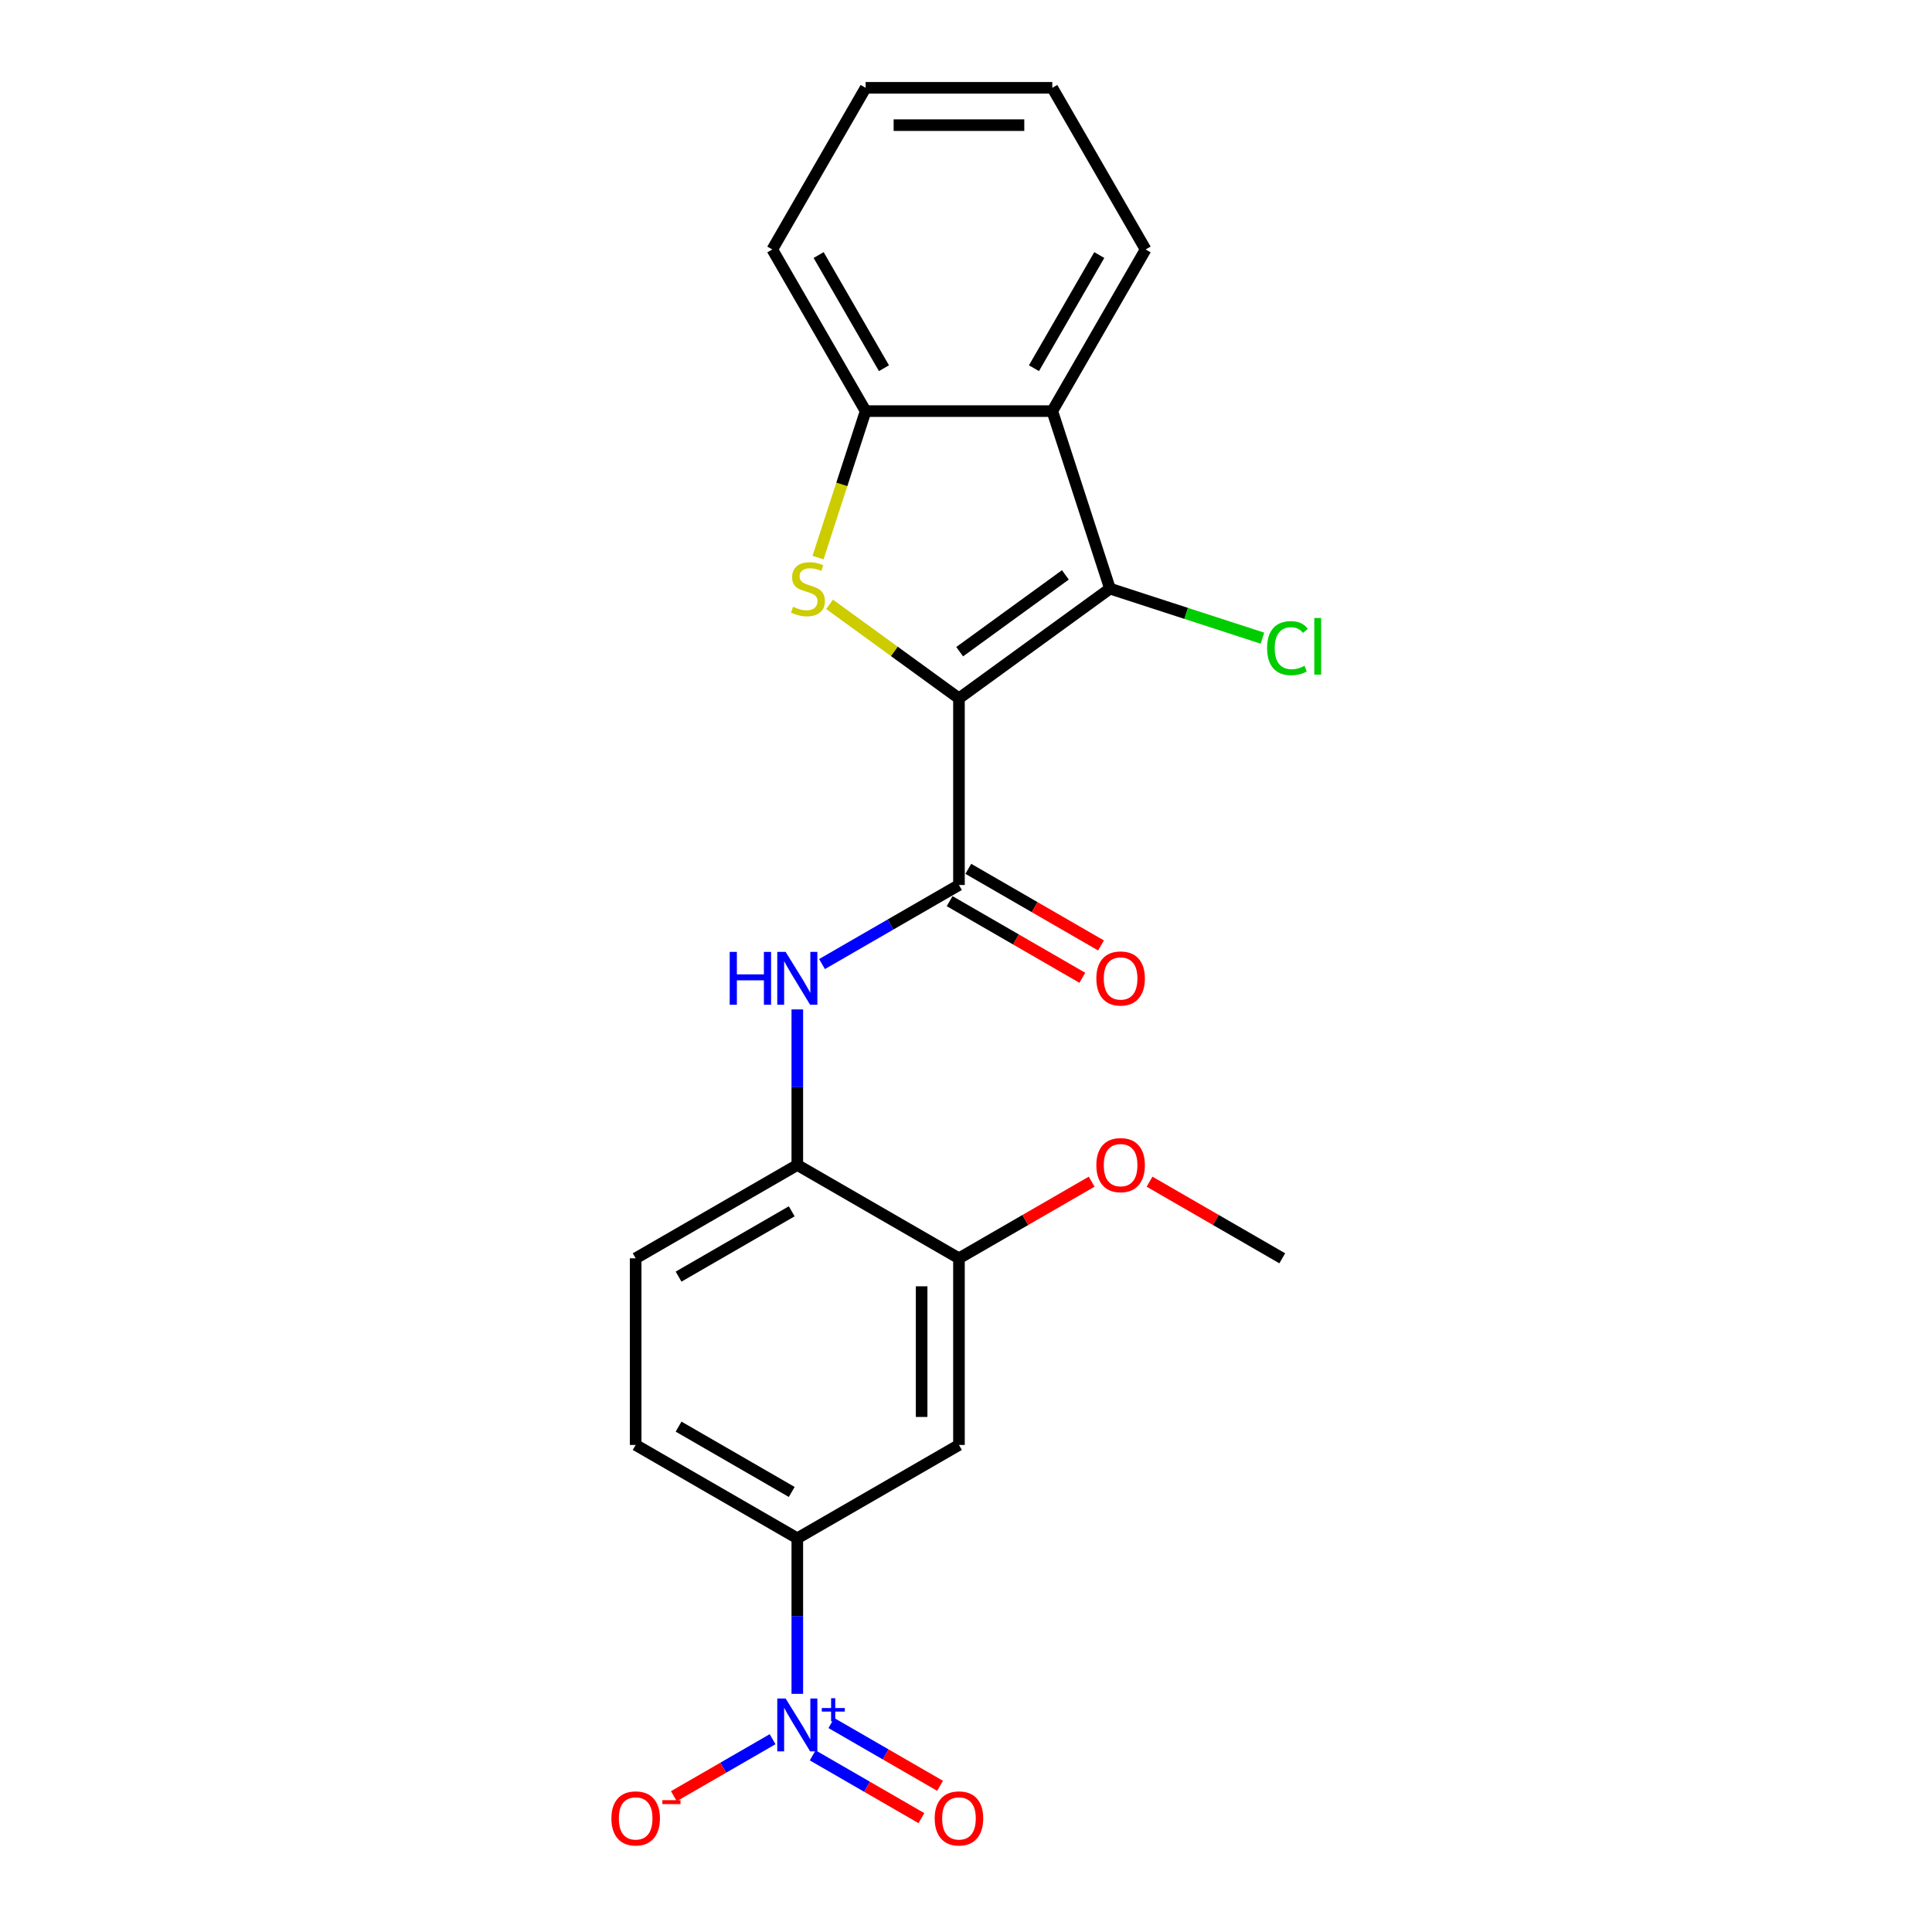 <?xml version='1.0' encoding='iso-8859-1'?>
<svg version='1.1' baseProfile='full'
              xmlns='http://www.w3.org/2000/svg'
                      xmlns:rdkit='http://www.rdkit.org/xml'
                      xmlns:xlink='http://www.w3.org/1999/xlink'
                  xml:space='preserve'
width='1000px' height='1000px' viewBox='0 0 1000 1000'>
<!-- END OF HEADER -->
<rect style='opacity:1.0;fill:#FFFFFF;stroke:none' width='1000' height='1000' x='0' y='0'> </rect>
<path class='bond-0' d='M 496.356,361.461 L 462.87,337.131' style='fill:none;fill-rule:evenodd;stroke:#000000;stroke-width:6px;stroke-linecap:butt;stroke-linejoin:miter;stroke-opacity:1' />
<path class='bond-0' d='M 462.87,337.131 L 429.383,312.802' style='fill:none;fill-rule:evenodd;stroke:#CCCC00;stroke-width:6px;stroke-linecap:butt;stroke-linejoin:miter;stroke-opacity:1' />
<path class='bond-1' d='M 496.356,361.461 L 574.516,304.674' style='fill:none;fill-rule:evenodd;stroke:#000000;stroke-width:6px;stroke-linecap:butt;stroke-linejoin:miter;stroke-opacity:1' />
<path class='bond-1' d='M 496.723,337.311 L 551.435,297.56' style='fill:none;fill-rule:evenodd;stroke:#000000;stroke-width:6px;stroke-linecap:butt;stroke-linejoin:miter;stroke-opacity:1' />
<path class='bond-2' d='M 496.356,361.461 L 496.356,458.072' style='fill:none;fill-rule:evenodd;stroke:#000000;stroke-width:6px;stroke-linecap:butt;stroke-linejoin:miter;stroke-opacity:1' />
<path class='bond-5' d='M 423.413,288.617 L 435.731,250.704' style='fill:none;fill-rule:evenodd;stroke:#CCCC00;stroke-width:6px;stroke-linecap:butt;stroke-linejoin:miter;stroke-opacity:1' />
<path class='bond-5' d='M 435.731,250.704 L 448.05,212.791' style='fill:none;fill-rule:evenodd;stroke:#000000;stroke-width:6px;stroke-linecap:butt;stroke-linejoin:miter;stroke-opacity:1' />
<path class='bond-4' d='M 574.516,304.674 L 544.662,212.791' style='fill:none;fill-rule:evenodd;stroke:#000000;stroke-width:6px;stroke-linecap:butt;stroke-linejoin:miter;stroke-opacity:1' />
<path class='bond-14' d='M 574.516,304.674 L 613.975,317.495' style='fill:none;fill-rule:evenodd;stroke:#000000;stroke-width:6px;stroke-linecap:butt;stroke-linejoin:miter;stroke-opacity:1' />
<path class='bond-14' d='M 613.975,317.495 L 653.434,330.316' style='fill:none;fill-rule:evenodd;stroke:#00CC00;stroke-width:6px;stroke-linecap:butt;stroke-linejoin:miter;stroke-opacity:1' />
<path class='bond-6' d='M 496.356,458.072 L 460.918,478.533' style='fill:none;fill-rule:evenodd;stroke:#000000;stroke-width:6px;stroke-linecap:butt;stroke-linejoin:miter;stroke-opacity:1' />
<path class='bond-6' d='M 460.918,478.533 L 425.479,498.993' style='fill:none;fill-rule:evenodd;stroke:#0000FF;stroke-width:6px;stroke-linecap:butt;stroke-linejoin:miter;stroke-opacity:1' />
<path class='bond-13' d='M 491.525,466.439 L 525.872,486.269' style='fill:none;fill-rule:evenodd;stroke:#000000;stroke-width:6px;stroke-linecap:butt;stroke-linejoin:miter;stroke-opacity:1' />
<path class='bond-13' d='M 525.872,486.269 L 560.219,506.099' style='fill:none;fill-rule:evenodd;stroke:#FF0000;stroke-width:6px;stroke-linecap:butt;stroke-linejoin:miter;stroke-opacity:1' />
<path class='bond-13' d='M 501.187,449.705 L 535.533,469.535' style='fill:none;fill-rule:evenodd;stroke:#000000;stroke-width:6px;stroke-linecap:butt;stroke-linejoin:miter;stroke-opacity:1' />
<path class='bond-13' d='M 535.533,469.535 L 569.88,489.366' style='fill:none;fill-rule:evenodd;stroke:#FF0000;stroke-width:6px;stroke-linecap:butt;stroke-linejoin:miter;stroke-opacity:1' />
<path class='bond-3' d='M 412.688,876.729 L 412.688,836.471' style='fill:none;fill-rule:evenodd;stroke:#0000FF;stroke-width:6px;stroke-linecap:butt;stroke-linejoin:miter;stroke-opacity:1' />
<path class='bond-3' d='M 412.688,836.471 L 412.688,796.213' style='fill:none;fill-rule:evenodd;stroke:#000000;stroke-width:6px;stroke-linecap:butt;stroke-linejoin:miter;stroke-opacity:1' />
<path class='bond-11' d='M 399.896,900.209 L 374.344,914.962' style='fill:none;fill-rule:evenodd;stroke:#0000FF;stroke-width:6px;stroke-linecap:butt;stroke-linejoin:miter;stroke-opacity:1' />
<path class='bond-11' d='M 374.344,914.962 L 348.791,929.715' style='fill:none;fill-rule:evenodd;stroke:#FF0000;stroke-width:6px;stroke-linecap:butt;stroke-linejoin:miter;stroke-opacity:1' />
<path class='bond-12' d='M 420.649,908.576 L 448.784,924.82' style='fill:none;fill-rule:evenodd;stroke:#0000FF;stroke-width:6px;stroke-linecap:butt;stroke-linejoin:miter;stroke-opacity:1' />
<path class='bond-12' d='M 448.784,924.82 L 476.92,941.064' style='fill:none;fill-rule:evenodd;stroke:#FF0000;stroke-width:6px;stroke-linecap:butt;stroke-linejoin:miter;stroke-opacity:1' />
<path class='bond-12' d='M 430.31,891.843 L 458.445,908.087' style='fill:none;fill-rule:evenodd;stroke:#0000FF;stroke-width:6px;stroke-linecap:butt;stroke-linejoin:miter;stroke-opacity:1' />
<path class='bond-12' d='M 458.445,908.087 L 486.581,924.331' style='fill:none;fill-rule:evenodd;stroke:#FF0000;stroke-width:6px;stroke-linecap:butt;stroke-linejoin:miter;stroke-opacity:1' />
<path class='bond-18' d='M 544.662,212.791 L 592.968,129.123' style='fill:none;fill-rule:evenodd;stroke:#000000;stroke-width:6px;stroke-linecap:butt;stroke-linejoin:miter;stroke-opacity:1' />
<path class='bond-18' d='M 535.174,190.579 L 568.988,132.012' style='fill:none;fill-rule:evenodd;stroke:#000000;stroke-width:6px;stroke-linecap:butt;stroke-linejoin:miter;stroke-opacity:1' />
<path class='bond-23' d='M 544.662,212.791 L 448.05,212.791' style='fill:none;fill-rule:evenodd;stroke:#000000;stroke-width:6px;stroke-linecap:butt;stroke-linejoin:miter;stroke-opacity:1' />
<path class='bond-19' d='M 448.05,212.791 L 399.744,129.123' style='fill:none;fill-rule:evenodd;stroke:#000000;stroke-width:6px;stroke-linecap:butt;stroke-linejoin:miter;stroke-opacity:1' />
<path class='bond-19' d='M 457.538,190.579 L 423.724,132.012' style='fill:none;fill-rule:evenodd;stroke:#000000;stroke-width:6px;stroke-linecap:butt;stroke-linejoin:miter;stroke-opacity:1' />
<path class='bond-9' d='M 412.688,522.474 L 412.688,562.732' style='fill:none;fill-rule:evenodd;stroke:#0000FF;stroke-width:6px;stroke-linecap:butt;stroke-linejoin:miter;stroke-opacity:1' />
<path class='bond-9' d='M 412.688,562.732 L 412.688,602.99' style='fill:none;fill-rule:evenodd;stroke:#000000;stroke-width:6px;stroke-linecap:butt;stroke-linejoin:miter;stroke-opacity:1' />
<path class='bond-7' d='M 412.688,796.213 L 329.02,747.907' style='fill:none;fill-rule:evenodd;stroke:#000000;stroke-width:6px;stroke-linecap:butt;stroke-linejoin:miter;stroke-opacity:1' />
<path class='bond-7' d='M 409.799,772.233 L 351.231,738.419' style='fill:none;fill-rule:evenodd;stroke:#000000;stroke-width:6px;stroke-linecap:butt;stroke-linejoin:miter;stroke-opacity:1' />
<path class='bond-25' d='M 412.688,796.213 L 496.356,747.907' style='fill:none;fill-rule:evenodd;stroke:#000000;stroke-width:6px;stroke-linecap:butt;stroke-linejoin:miter;stroke-opacity:1' />
<path class='bond-8' d='M 496.356,747.907 L 496.356,651.295' style='fill:none;fill-rule:evenodd;stroke:#000000;stroke-width:6px;stroke-linecap:butt;stroke-linejoin:miter;stroke-opacity:1' />
<path class='bond-8' d='M 477.034,733.415 L 477.034,665.787' style='fill:none;fill-rule:evenodd;stroke:#000000;stroke-width:6px;stroke-linecap:butt;stroke-linejoin:miter;stroke-opacity:1' />
<path class='bond-10' d='M 412.688,602.99 L 496.356,651.295' style='fill:none;fill-rule:evenodd;stroke:#000000;stroke-width:6px;stroke-linecap:butt;stroke-linejoin:miter;stroke-opacity:1' />
<path class='bond-16' d='M 412.688,602.99 L 329.02,651.295' style='fill:none;fill-rule:evenodd;stroke:#000000;stroke-width:6px;stroke-linecap:butt;stroke-linejoin:miter;stroke-opacity:1' />
<path class='bond-16' d='M 409.799,626.969 L 351.231,660.783' style='fill:none;fill-rule:evenodd;stroke:#000000;stroke-width:6px;stroke-linecap:butt;stroke-linejoin:miter;stroke-opacity:1' />
<path class='bond-17' d='M 496.356,651.295 L 530.703,631.465' style='fill:none;fill-rule:evenodd;stroke:#000000;stroke-width:6px;stroke-linecap:butt;stroke-linejoin:miter;stroke-opacity:1' />
<path class='bond-17' d='M 530.703,631.465 L 565.049,611.635' style='fill:none;fill-rule:evenodd;stroke:#FF0000;stroke-width:6px;stroke-linecap:butt;stroke-linejoin:miter;stroke-opacity:1' />
<path class='bond-15' d='M 329.02,747.907 L 329.02,651.295' style='fill:none;fill-rule:evenodd;stroke:#000000;stroke-width:6px;stroke-linecap:butt;stroke-linejoin:miter;stroke-opacity:1' />
<path class='bond-20' d='M 594.999,611.635 L 629.345,631.465' style='fill:none;fill-rule:evenodd;stroke:#FF0000;stroke-width:6px;stroke-linecap:butt;stroke-linejoin:miter;stroke-opacity:1' />
<path class='bond-20' d='M 629.345,631.465 L 663.692,651.295' style='fill:none;fill-rule:evenodd;stroke:#000000;stroke-width:6px;stroke-linecap:butt;stroke-linejoin:miter;stroke-opacity:1' />
<path class='bond-21' d='M 592.968,129.123 L 544.662,45.455' style='fill:none;fill-rule:evenodd;stroke:#000000;stroke-width:6px;stroke-linecap:butt;stroke-linejoin:miter;stroke-opacity:1' />
<path class='bond-22' d='M 399.744,129.123 L 448.05,45.455' style='fill:none;fill-rule:evenodd;stroke:#000000;stroke-width:6px;stroke-linecap:butt;stroke-linejoin:miter;stroke-opacity:1' />
<path class='bond-24' d='M 544.662,45.455 L 448.05,45.455' style='fill:none;fill-rule:evenodd;stroke:#000000;stroke-width:6px;stroke-linecap:butt;stroke-linejoin:miter;stroke-opacity:1' />
<path class='bond-24' d='M 530.17,64.777 L 462.542,64.777' style='fill:none;fill-rule:evenodd;stroke:#000000;stroke-width:6px;stroke-linecap:butt;stroke-linejoin:miter;stroke-opacity:1' />
<path  class='atom-1' d='M 410.467 314.064
Q 410.776 314.18, 412.051 314.721
Q 413.326 315.262, 414.717 315.61
Q 416.147 315.919, 417.539 315.919
Q 420.128 315.919, 421.635 314.683
Q 423.142 313.407, 423.142 311.205
Q 423.142 309.698, 422.369 308.77
Q 421.635 307.843, 420.476 307.34
Q 419.316 306.838, 417.384 306.258
Q 414.949 305.524, 413.481 304.828
Q 412.051 304.133, 411.008 302.664
Q 410.003 301.196, 410.003 298.723
Q 410.003 295.283, 412.322 293.158
Q 414.679 291.032, 419.316 291.032
Q 422.485 291.032, 426.079 292.539
L 425.19 295.515
Q 421.905 294.162, 419.432 294.162
Q 416.766 294.162, 415.297 295.283
Q 413.829 296.365, 413.867 298.259
Q 413.867 299.727, 414.602 300.616
Q 415.374 301.505, 416.457 302.007
Q 417.577 302.51, 419.432 303.089
Q 421.905 303.862, 423.374 304.635
Q 424.842 305.408, 425.886 306.992
Q 426.968 308.538, 426.968 311.205
Q 426.968 314.992, 424.417 317.04
Q 421.905 319.05, 417.693 319.05
Q 415.259 319.05, 413.404 318.509
Q 411.587 318.006, 409.423 317.117
L 410.467 314.064
' fill='#CCCC00'/>
<path  class='atom-4' d='M 406.64 879.144
L 415.606 893.636
Q 416.494 895.066, 417.924 897.655
Q 419.354 900.244, 419.431 900.399
L 419.431 879.144
L 423.064 879.144
L 423.064 906.505
L 419.315 906.505
L 409.693 890.66
Q 408.572 888.805, 407.374 886.68
Q 406.215 884.554, 405.867 883.897
L 405.867 906.505
L 402.312 906.505
L 402.312 879.144
L 406.64 879.144
' fill='#0000FF'/>
<path  class='atom-4' d='M 425.359 884.076
L 430.18 884.076
L 430.18 879
L 432.322 879
L 432.322 884.076
L 437.27 884.076
L 437.27 885.912
L 432.322 885.912
L 432.322 891.013
L 430.18 891.013
L 430.18 885.912
L 425.359 885.912
L 425.359 884.076
' fill='#0000FF'/>
<path  class='atom-7' d='M 377.695 492.698
L 381.405 492.698
L 381.405 504.33
L 395.394 504.33
L 395.394 492.698
L 399.104 492.698
L 399.104 520.058
L 395.394 520.058
L 395.394 507.421
L 381.405 507.421
L 381.405 520.058
L 377.695 520.058
L 377.695 492.698
' fill='#0000FF'/>
<path  class='atom-7' d='M 406.64 492.698
L 415.606 507.19
Q 416.494 508.619, 417.924 511.209
Q 419.354 513.798, 419.431 513.952
L 419.431 492.698
L 423.064 492.698
L 423.064 520.058
L 419.315 520.058
L 409.693 504.214
Q 408.572 502.359, 407.374 500.234
Q 406.215 498.108, 405.867 497.451
L 405.867 520.058
L 402.312 520.058
L 402.312 492.698
L 406.64 492.698
' fill='#0000FF'/>
<path  class='atom-12' d='M 316.46 941.207
Q 316.46 934.638, 319.706 930.967
Q 322.953 927.295, 329.02 927.295
Q 335.087 927.295, 338.333 930.967
Q 341.579 934.638, 341.579 941.207
Q 341.579 947.854, 338.294 951.641
Q 335.01 955.39, 329.02 955.39
Q 322.991 955.39, 319.706 951.641
Q 316.46 947.893, 316.46 941.207
M 329.02 952.298
Q 333.193 952.298, 335.435 949.516
Q 337.715 946.695, 337.715 941.207
Q 337.715 935.836, 335.435 933.131
Q 333.193 930.387, 329.02 930.387
Q 324.846 930.387, 322.566 933.092
Q 320.325 935.797, 320.325 941.207
Q 320.325 946.734, 322.566 949.516
Q 324.846 952.298, 329.02 952.298
' fill='#FF0000'/>
<path  class='atom-12' d='M 342.855 931.761
L 352.215 931.761
L 352.215 933.802
L 342.855 933.802
L 342.855 931.761
' fill='#FF0000'/>
<path  class='atom-13' d='M 483.796 941.207
Q 483.796 934.638, 487.043 930.967
Q 490.289 927.295, 496.356 927.295
Q 502.423 927.295, 505.669 930.967
Q 508.915 934.638, 508.915 941.207
Q 508.915 947.854, 505.631 951.641
Q 502.346 955.39, 496.356 955.39
Q 490.327 955.39, 487.043 951.641
Q 483.796 947.893, 483.796 941.207
M 496.356 952.298
Q 500.53 952.298, 502.771 949.516
Q 505.051 946.695, 505.051 941.207
Q 505.051 935.836, 502.771 933.131
Q 500.53 930.387, 496.356 930.387
Q 492.182 930.387, 489.902 933.092
Q 487.661 935.797, 487.661 941.207
Q 487.661 946.734, 489.902 949.516
Q 492.182 952.298, 496.356 952.298
' fill='#FF0000'/>
<path  class='atom-14' d='M 567.465 506.455
Q 567.465 499.886, 570.711 496.214
Q 573.957 492.543, 580.024 492.543
Q 586.091 492.543, 589.337 496.214
Q 592.584 499.886, 592.584 506.455
Q 592.584 513.102, 589.299 516.889
Q 586.014 520.638, 580.024 520.638
Q 573.995 520.638, 570.711 516.889
Q 567.465 513.141, 567.465 506.455
M 580.024 517.546
Q 584.198 517.546, 586.439 514.764
Q 588.719 511.943, 588.719 506.455
Q 588.719 501.084, 586.439 498.379
Q 584.198 495.635, 580.024 495.635
Q 575.85 495.635, 573.57 498.34
Q 571.329 501.045, 571.329 506.455
Q 571.329 511.982, 573.57 514.764
Q 575.85 517.546, 580.024 517.546
' fill='#FF0000'/>
<path  class='atom-15' d='M 655.849 335.475
Q 655.849 328.674, 659.018 325.118
Q 662.226 321.524, 668.293 321.524
Q 673.935 321.524, 676.949 325.505
L 674.399 327.592
Q 672.196 324.693, 668.293 324.693
Q 664.158 324.693, 661.955 327.476
Q 659.791 330.22, 659.791 335.475
Q 659.791 340.885, 662.033 343.668
Q 664.313 346.45, 668.718 346.45
Q 671.732 346.45, 675.249 344.634
L 676.331 347.532
Q 674.901 348.46, 672.737 349.001
Q 670.573 349.542, 668.177 349.542
Q 662.226 349.542, 659.018 345.909
Q 655.849 342.277, 655.849 335.475
' fill='#00CC00'/>
<path  class='atom-15' d='M 680.273 319.863
L 683.828 319.863
L 683.828 349.194
L 680.273 349.194
L 680.273 319.863
' fill='#00CC00'/>
<path  class='atom-18' d='M 567.465 603.067
Q 567.465 596.497, 570.711 592.826
Q 573.957 589.155, 580.024 589.155
Q 586.091 589.155, 589.337 592.826
Q 592.584 596.497, 592.584 603.067
Q 592.584 609.714, 589.299 613.501
Q 586.014 617.249, 580.024 617.249
Q 573.995 617.249, 570.711 613.501
Q 567.465 609.752, 567.465 603.067
M 580.024 614.158
Q 584.198 614.158, 586.439 611.375
Q 588.719 608.554, 588.719 603.067
Q 588.719 597.695, 586.439 594.99
Q 584.198 592.246, 580.024 592.246
Q 575.85 592.246, 573.57 594.952
Q 571.329 597.657, 571.329 603.067
Q 571.329 608.593, 573.57 611.375
Q 575.85 614.158, 580.024 614.158
' fill='#FF0000'/>
</svg>

